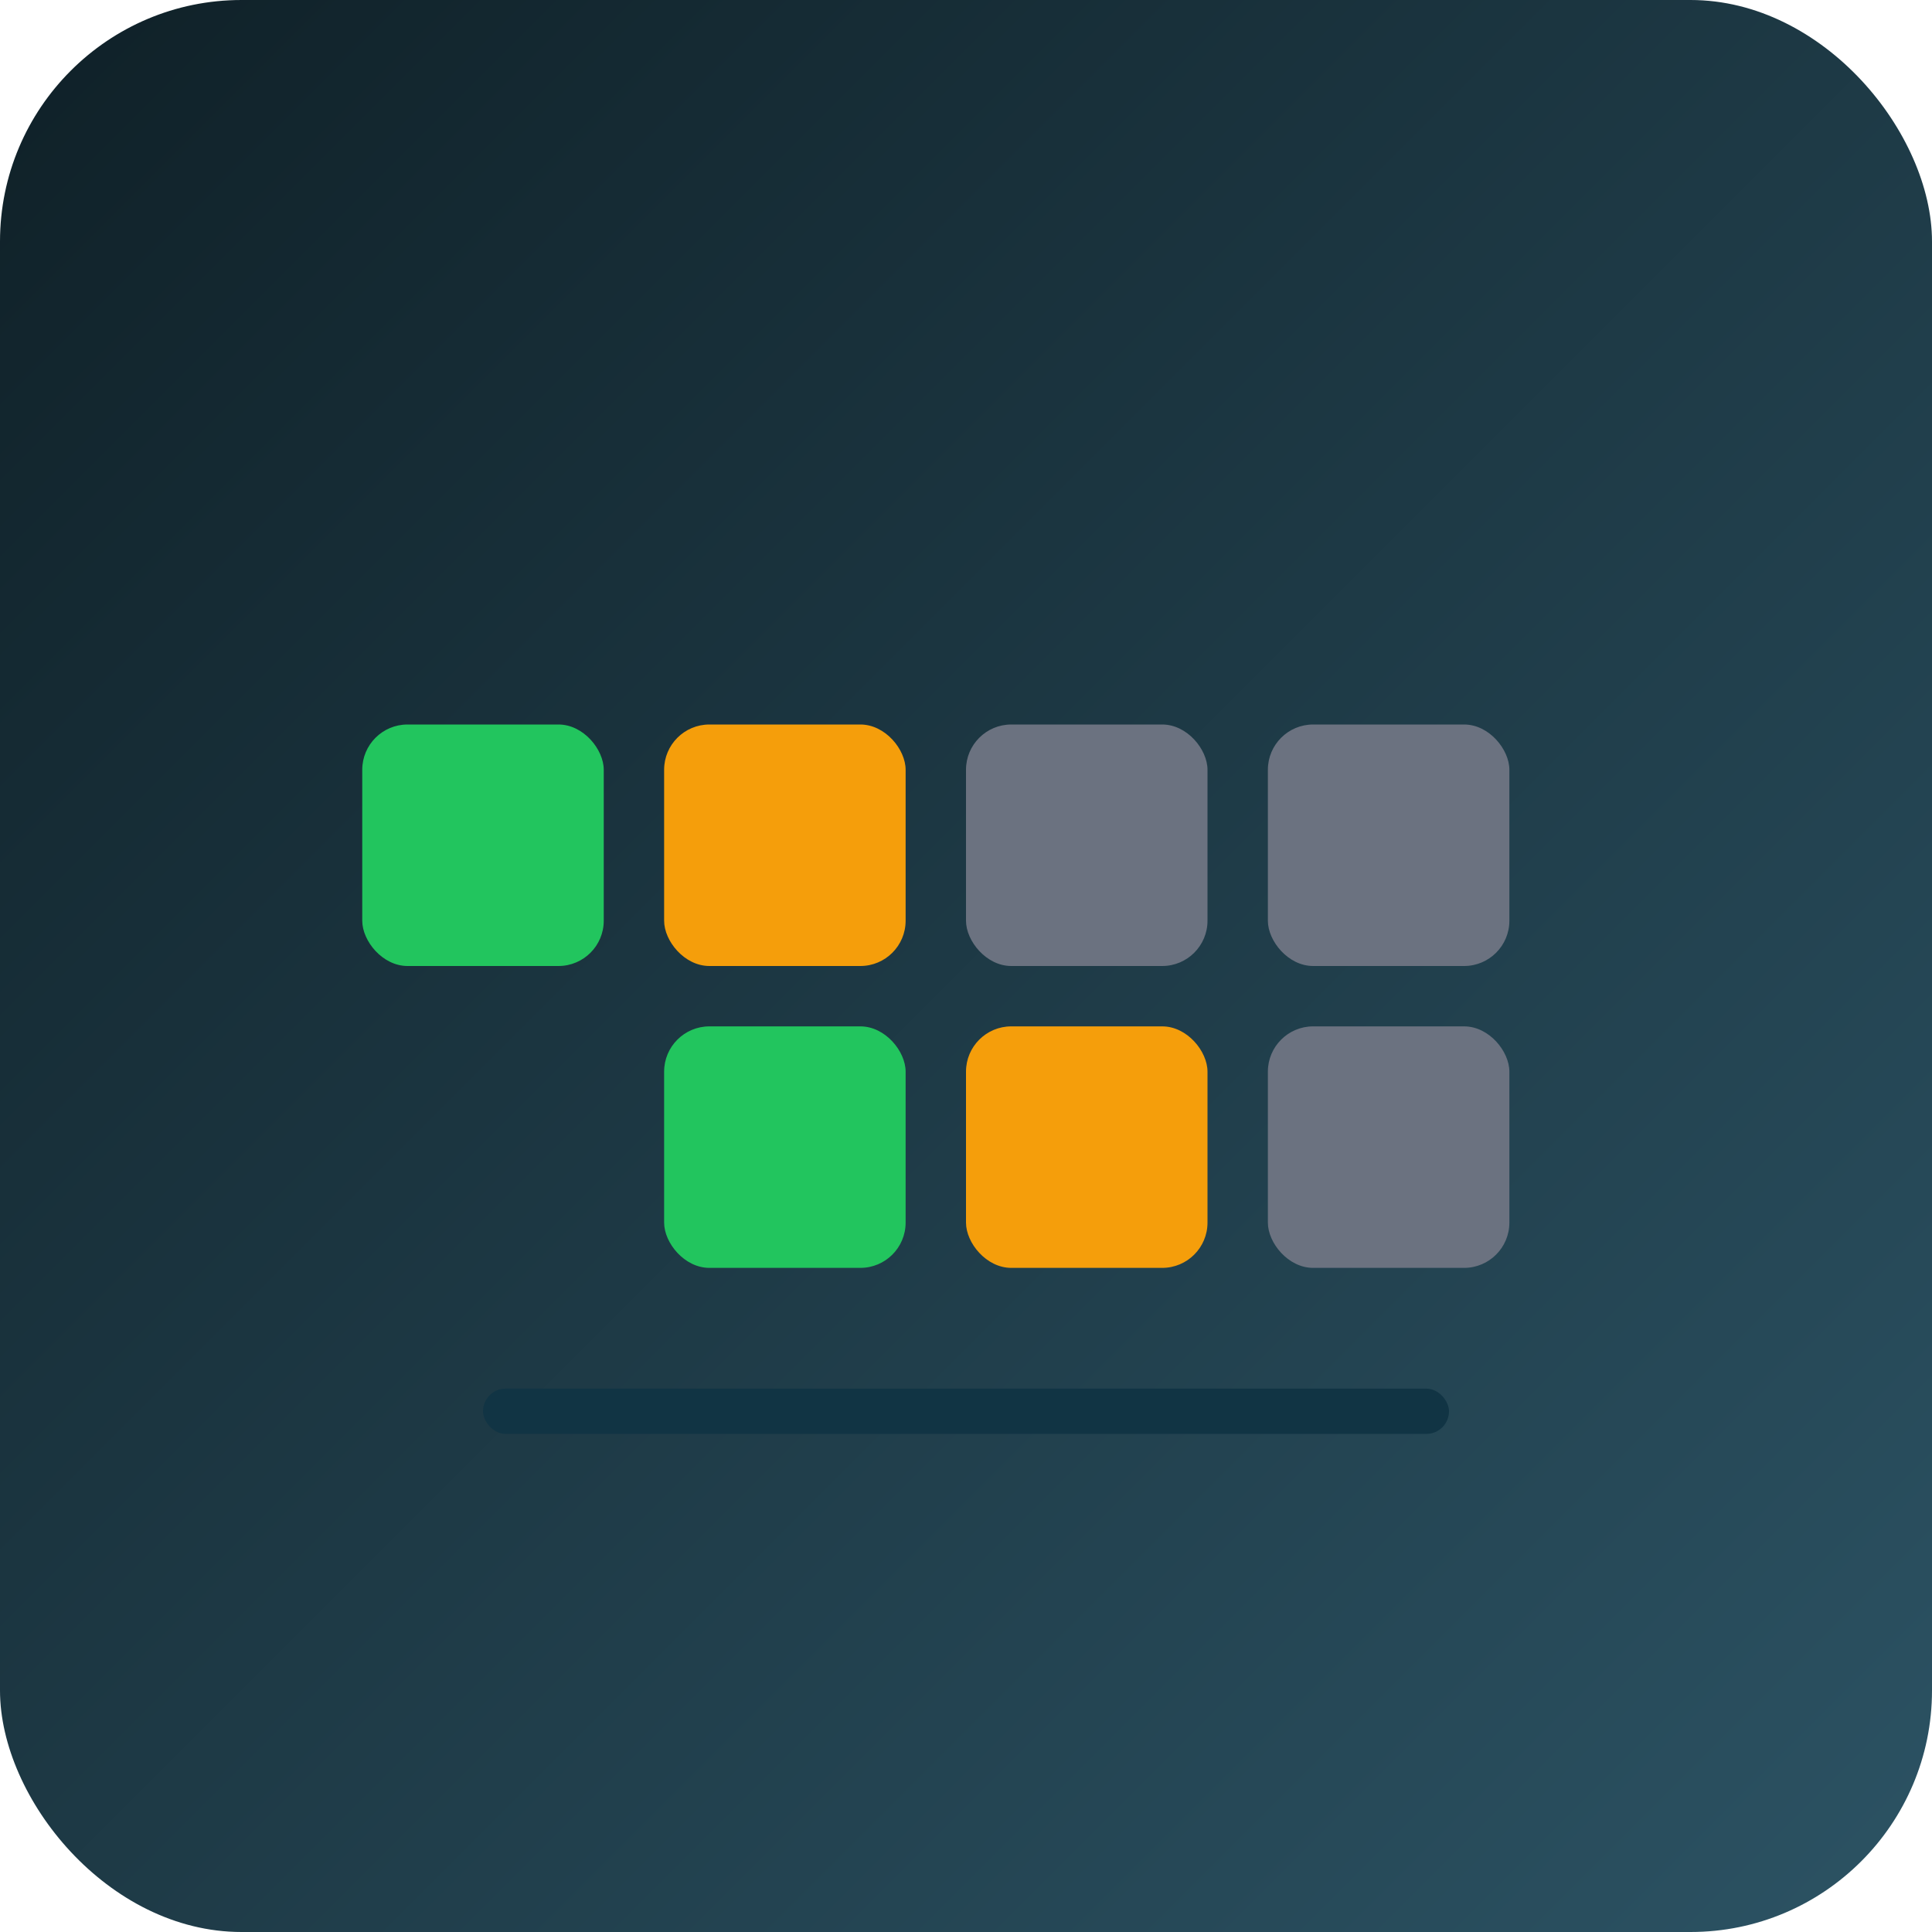 <svg xmlns="http://www.w3.org/2000/svg" width="256" height="256" viewBox="0 0 256 256">
  <defs>
    <linearGradient id="g" x1="0" y1="0" x2="1" y2="1">
      <stop offset="0" stop-color="#0f2027"/>
      <stop offset="1" stop-color="#2c5364"/>
    </linearGradient>
    <filter id="shadow" x="-50%" y="-50%" width="200%" height="200%">
      <feDropShadow dx="0" dy="6" stdDeviation="8" flood-color="#000" flood-opacity="0.4"/>
    </filter>
  </defs>
  <rect x="0" y="0" width="256" height="256" rx="32" fill="url(#g)"/>
  <rect x="48" y="96" width="32" height="32" rx="6" fill="#22c55e" filter="url(#shadow)"/>
  <rect x="88" y="96" width="32" height="32" rx="6" fill="#f59e0b" filter="url(#shadow)"/>
  <rect x="128" y="96" width="32" height="32" rx="6" fill="#6b7280" filter="url(#shadow)"/>
  <rect x="168" y="96" width="32" height="32" rx="6" fill="#6b7280" filter="url(#shadow)"/>
  <rect x="88" y="136" width="32" height="32" rx="6" fill="#22c55e" filter="url(#shadow)"/>
  <rect x="128" y="136" width="32" height="32" rx="6" fill="#f59e0b" filter="url(#shadow)"/>
  <rect x="168" y="136" width="32" height="32" rx="6" fill="#6b7280" filter="url(#shadow)"/>
  <rect x="64" y="184" width="128" height="6" rx="3" fill="#113444"/>
</svg>
